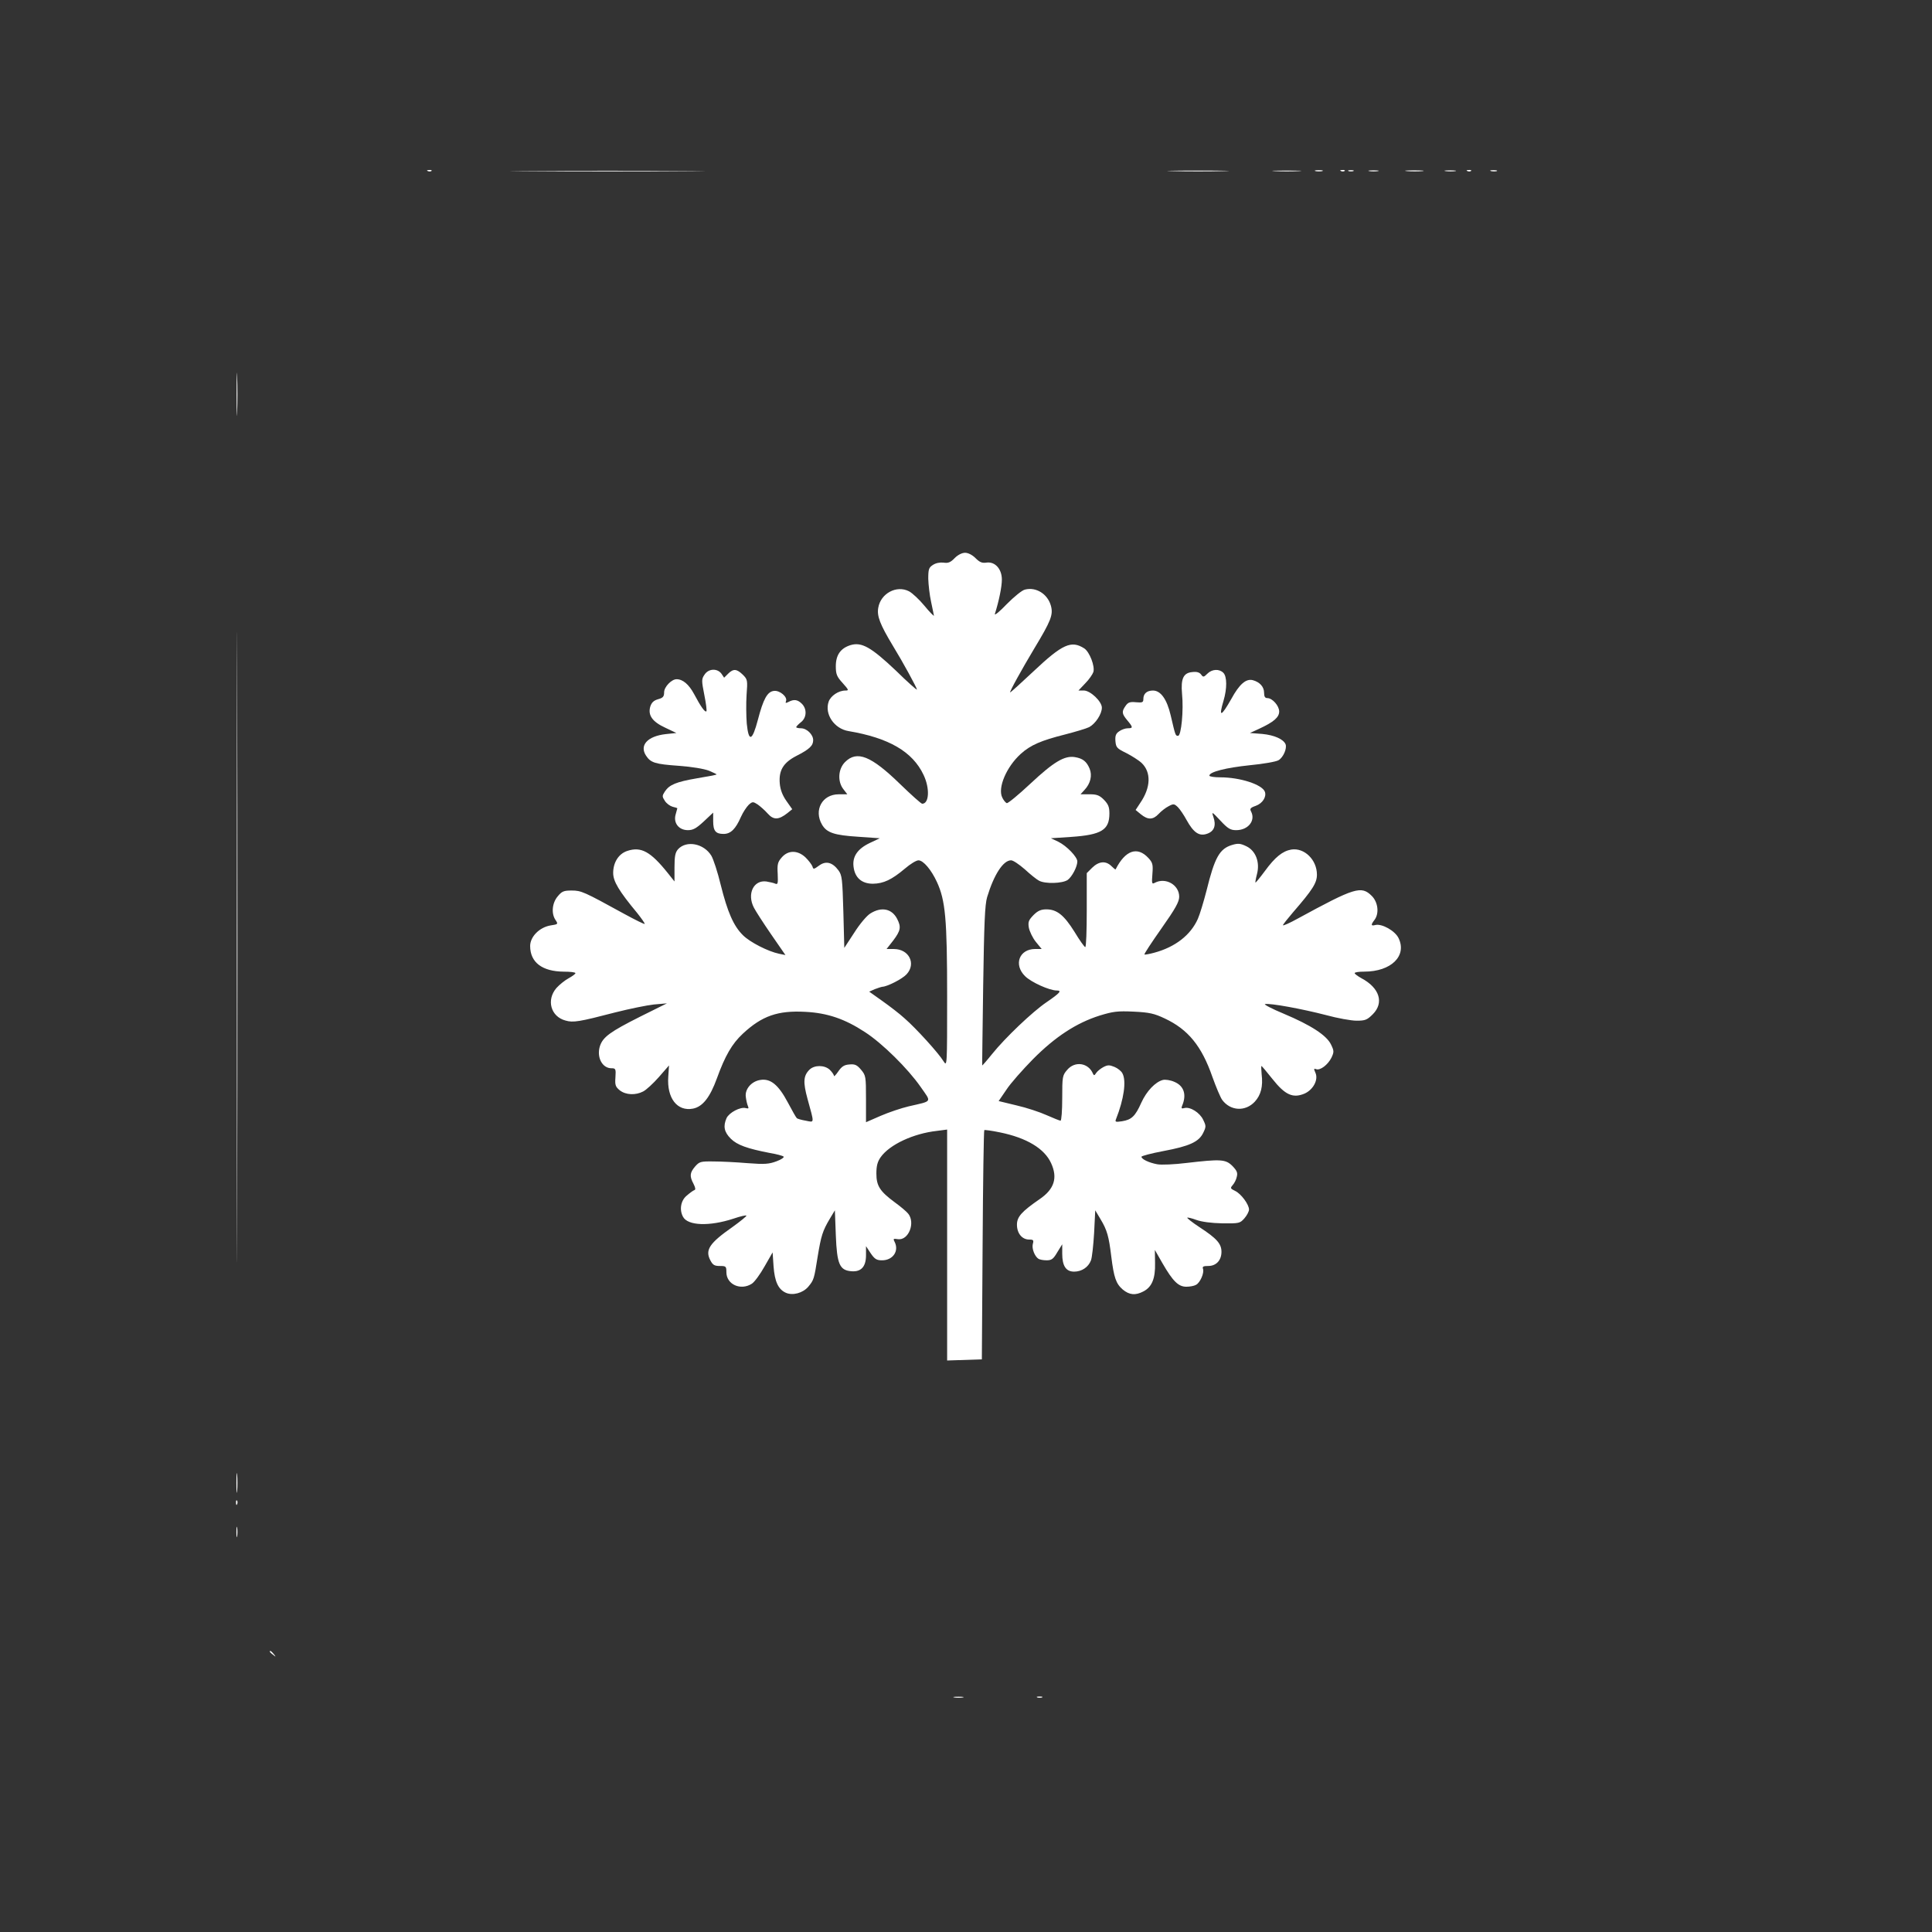 <?xml version="1.0" standalone="no"?>
<!DOCTYPE svg PUBLIC "-//W3C//DTD SVG 20010904//EN"
 "http://www.w3.org/TR/2001/REC-SVG-20010904/DTD/svg10.dtd">
<svg version="1.0" xmlns="http://www.w3.org/2000/svg"
 width="1024pt" height="1024pt" viewBox="0 0 1024 1024"
 preserveAspectRatio="xMidYMid meet">

<rect x="0" y="0" width="1024" height="1024" fill="#333333" stroke="none"/>

<g transform="translate(0,1024) scale(0.1,-0.1)"
fill="#ffffff" stroke="none">
<path d="M2268 9333 c7 -3 16 -2 19 1 4 3 -2 6 -13 5 -11 0 -14 -3 -6 -6z"/>
<path d="M2803 9333 c229 -2 605 -2 835 0 229 1 41 2 -418 2 -459 0 -647 -1
-417 -2z"/>
<path d="M6218 9333 c72 -2 192 -2 265 0 72 1 13 3 -133 3 -146 0 -205 -2
-132 -3z"/>
<path d="M6758 9333 c34 -2 90 -2 125 0 34 2 6 3 -63 3 -69 0 -97 -1 -62 -3z"/>
<path d="M6973 9333 c9 -2 25 -2 35 0 9 3 1 5 -18 5 -19 0 -27 -2 -17 -5z"/>
<path d="M7108 9333 c7 -3 16 -2 19 1 4 3 -2 6 -13 5 -11 0 -14 -3 -6 -6z"/>
<path d="M7148 9333 c6 -2 18 -2 25 0 6 3 1 5 -13 5 -14 0 -19 -2 -12 -5z"/>
<path d="M7258 9333 c12 -2 32 -2 45 0 12 2 2 4 -23 4 -25 0 -35 -2 -22 -4z"/>
<path d="M7458 9333 c23 -2 59 -2 80 0 20 2 1 4 -43 4 -44 0 -61 -2 -37 -4z"/>
<path d="M7663 9333 c15 -2 37 -2 50 0 12 2 0 4 -28 4 -27 0 -38 -2 -22 -4z"/>
<path d="M7778 9333 c7 -3 16 -2 19 1 4 3 -2 6 -13 5 -11 0 -14 -3 -6 -6z"/>
<path d="M7903 9333 c9 -2 23 -2 30 0 6 3 -1 5 -18 5 -16 0 -22 -2 -12 -5z"/>
<path d="M1254 8150 c0 -102 2 -143 3 -92 2 50 2 134 0 185 -1 50 -3 9 -3 -93z"/>
<path d="M1255 5220 c0 -1488 1 -2096 2 -1353 2 744 2 1962 0 2705 -1 744 -2
136 -2 -1352z"/>
<path d="M5060 7282 c-22 -23 -35 -28 -59 -24 -19 2 -41 -2 -56 -12 -22 -14
-25 -23 -25 -74 1 -31 7 -86 15 -122 8 -36 14 -69 15 -73 0 -4 -23 19 -50 52
-28 34 -65 68 -82 77 -66 34 -150 -11 -163 -87 -8 -44 9 -88 77 -201 54 -88
128 -224 128 -233 0 -4 -51 41 -112 101 -131 124 -181 152 -239 135 -53 -16
-79 -52 -79 -112 0 -42 5 -55 36 -89 33 -37 34 -40 15 -40 -37 0 -78 -28 -89
-59 -23 -66 30 -144 106 -156 213 -36 339 -109 397 -232 34 -71 30 -153 -7
-153 -6 0 -58 47 -117 104 -154 150 -229 180 -292 117 -37 -37 -41 -104 -8
-145 l20 -26 -46 0 c-87 0 -133 -84 -88 -161 25 -43 66 -56 192 -64 l114 -8
-53 -25 c-65 -31 -93 -72 -86 -126 7 -58 43 -90 103 -90 56 1 99 21 169 80 28
24 60 44 72 44 26 0 68 -50 98 -115 45 -98 54 -196 54 -604 0 -371 0 -376 -19
-346 -26 43 -147 176 -206 227 -27 25 -81 66 -119 93 l-69 49 29 13 c16 6 34
12 41 13 26 1 105 41 128 66 52 56 13 134 -67 134 l-39 0 36 46 c39 52 42 71
20 114 -28 54 -83 65 -141 29 -19 -11 -57 -56 -86 -102 l-53 -81 -5 191 c-5
175 -7 194 -26 220 -32 43 -67 52 -103 25 -28 -20 -30 -21 -35 -4 -4 10 -20
31 -36 47 -42 40 -93 40 -127 0 -21 -24 -24 -36 -21 -87 2 -49 1 -57 -12 -52
-8 4 -30 9 -48 12 -68 9 -104 -66 -66 -139 8 -16 49 -80 91 -141 l76 -110 -34
7 c-58 12 -154 61 -191 98 -50 49 -82 123 -118 267 -16 67 -39 137 -50 155
-40 65 -132 82 -176 34 -15 -17 -19 -37 -19 -96 l0 -75 -35 44 c-92 115 -142
142 -215 118 -46 -15 -75 -61 -75 -117 0 -44 30 -95 128 -213 23 -29 41 -55
39 -57 -3 -2 -51 22 -108 53 -215 118 -228 124 -279 124 -42 0 -52 -4 -74 -31
-30 -35 -35 -92 -11 -126 14 -21 13 -22 -27 -28 -59 -10 -108 -60 -108 -109 0
-87 64 -135 178 -136 34 0 62 -3 62 -8 0 -4 -16 -16 -36 -27 -19 -10 -49 -34
-65 -52 -54 -63 -30 -151 48 -172 41 -12 72 -7 264 43 75 19 168 38 205 42
l69 6 -141 -70 c-159 -80 -198 -108 -214 -156 -19 -59 12 -119 62 -118 21 0
23 -4 20 -48 -3 -41 0 -50 23 -69 32 -25 84 -27 124 -6 16 8 53 42 83 76 l54
62 -4 -60 c-8 -113 47 -185 131 -169 51 10 90 59 127 161 43 119 80 183 137
236 102 95 186 124 332 116 116 -6 208 -37 315 -107 93 -60 228 -194 295 -290
59 -85 66 -74 -63 -104 -38 -9 -104 -31 -148 -50 l-78 -34 0 123 c0 119 -1
125 -26 155 -22 26 -33 31 -63 28 -27 -2 -40 -11 -58 -37 -13 -19 -23 -29 -23
-23 0 6 -10 20 -22 32 -28 26 -82 26 -108 0 -32 -32 -34 -66 -10 -154 37 -135
38 -125 -9 -116 -23 4 -45 10 -48 14 -4 3 -25 41 -48 84 -49 92 -91 127 -145
118 -47 -7 -83 -49 -77 -90 2 -17 7 -39 11 -48 6 -13 3 -15 -12 -11 -29 7 -87
-24 -101 -53 -19 -43 -13 -74 22 -109 34 -34 88 -53 207 -76 36 -6 69 -15 73
-19 5 -4 -12 -16 -37 -25 -40 -15 -62 -17 -154 -10 -59 5 -140 9 -180 9 -69 1
-75 -1 -98 -27 -28 -33 -30 -51 -8 -92 10 -20 12 -31 4 -33 -6 -2 -24 -15 -40
-29 -32 -26 -40 -75 -20 -112 25 -48 140 -52 268 -10 35 12 65 19 68 16 3 -2
-30 -29 -73 -60 -123 -86 -147 -122 -118 -177 13 -25 22 -30 50 -30 33 0 35
-2 35 -33 0 -65 76 -99 135 -61 14 9 44 50 67 91 l43 75 5 -74 c6 -81 25 -122
65 -140 36 -16 90 -2 119 32 30 36 31 41 50 161 18 109 26 135 64 199 l27 45
5 -132 c6 -154 20 -186 83 -191 51 -4 77 24 77 85 l0 48 25 -38 c21 -31 32
-37 60 -37 58 0 92 50 66 99 -8 15 -6 17 18 13 57 -8 94 88 54 136 -10 12 -41
38 -70 59 -80 59 -98 88 -98 153 0 41 6 63 23 87 47 66 172 125 298 139 l54 7
0 -612 0 -612 92 3 92 3 4 605 c2 333 6 607 9 610 2 2 40 -3 83 -12 142 -29
236 -86 271 -163 36 -78 17 -138 -61 -191 -94 -65 -120 -93 -120 -135 0 -46
27 -79 65 -79 22 0 25 -3 19 -24 -6 -24 10 -65 30 -78 6 -4 25 -8 43 -8 27 0
36 7 57 43 l26 42 0 -50 c0 -65 20 -95 63 -95 40 0 75 23 89 59 6 14 13 80 17
146 l6 120 28 -47 c35 -58 44 -91 57 -198 14 -112 25 -144 61 -175 35 -29 67
-32 109 -10 45 23 64 68 62 150 l-1 70 40 -70 c56 -97 85 -125 127 -125 18 0
41 4 51 10 22 11 45 64 37 85 -4 12 2 15 28 15 42 0 70 30 70 75 0 43 -25 71
-117 131 -38 25 -67 48 -64 50 2 2 24 -3 48 -12 28 -10 79 -17 137 -18 91 -1
94 0 118 27 13 15 24 36 24 46 0 27 -42 84 -74 99 -25 12 -26 15 -13 30 9 10
19 29 22 44 6 22 1 33 -23 58 -36 36 -62 37 -243 16 -64 -8 -134 -11 -155 -7
-44 8 -84 27 -84 40 0 4 52 18 116 30 139 26 188 49 211 96 16 33 16 37 0 70
-18 38 -69 70 -99 62 -15 -4 -18 -2 -13 11 26 60 10 107 -41 128 -20 9 -47 13
-60 10 -40 -10 -87 -59 -115 -121 -32 -72 -52 -90 -102 -98 -34 -5 -38 -4 -32
11 42 106 56 203 34 243 -6 12 -25 27 -42 34 -27 11 -36 11 -59 -1 -15 -8 -32
-22 -38 -31 -9 -14 -12 -15 -17 -4 -24 58 -96 69 -137 20 -25 -29 -26 -36 -26
-150 0 -65 -4 -119 -9 -119 -4 0 -37 13 -73 29 -35 16 -107 40 -160 52 l-95
23 41 60 c22 34 86 106 141 162 118 119 230 192 353 231 72 22 95 25 181 21
83 -4 109 -10 164 -36 124 -58 196 -146 253 -310 19 -53 42 -108 52 -122 44
-59 123 -63 173 -9 32 35 44 80 36 145 -2 24 -3 44 -1 44 2 0 28 -31 59 -70
66 -83 107 -102 168 -77 47 20 76 74 59 111 -9 21 -9 24 4 19 21 -8 62 23 81
61 14 30 14 36 -2 69 -23 49 -106 103 -251 164 -63 26 -108 50 -99 51 26 6
199 -26 322 -58 62 -17 135 -30 163 -30 46 0 56 4 86 34 61 61 36 140 -60 191
-20 11 -36 23 -36 27 0 5 23 8 51 8 142 0 227 83 182 177 -18 39 -89 79 -124
70 -23 -6 -24 1 -4 27 26 34 19 94 -14 127 -56 56 -90 45 -393 -120 -43 -24
-78 -39 -78 -35 0 4 24 34 53 68 104 120 127 156 127 200 0 79 -67 144 -136
133 -46 -8 -86 -40 -140 -114 -26 -35 -48 -62 -50 -61 -1 2 2 21 8 44 17 63
-6 124 -55 148 -33 16 -45 17 -78 7 -65 -20 -91 -66 -134 -241 -15 -58 -35
-125 -46 -150 -38 -86 -120 -150 -232 -180 -26 -7 -49 -11 -51 -9 -3 2 38 64
90 138 74 105 94 141 94 168 0 63 -72 104 -129 74 -16 -9 -17 -4 -13 47 4 50
1 60 -21 84 -59 64 -123 41 -174 -60 -1 -2 -11 6 -22 17 -30 30 -67 26 -102
-8 l-29 -29 0 -196 c0 -108 -3 -196 -8 -196 -4 0 -30 36 -57 81 -55 88 -93
119 -149 119 -28 0 -45 -7 -68 -30 -26 -27 -30 -36 -25 -67 4 -20 20 -54 37
-75 l31 -38 -34 0 c-85 0 -116 -83 -54 -144 32 -32 129 -76 168 -76 29 0 16
-14 -54 -62 -74 -50 -219 -188 -289 -275 -28 -35 -52 -62 -52 -60 -1 1 2 191
5 422 5 331 9 431 21 470 36 119 85 195 127 195 11 0 43 -22 73 -48 29 -27 63
-54 75 -60 33 -18 124 -15 152 4 23 17 51 70 51 98 0 24 -56 82 -100 104 l-40
19 107 7 c161 11 203 37 203 124 0 35 -6 49 -29 73 -24 24 -38 29 -77 29 l-47
0 21 23 c32 34 42 77 27 113 -16 38 -36 54 -78 61 -55 9 -112 -25 -236 -141
-63 -59 -119 -105 -125 -103 -6 2 -17 15 -24 30 -25 51 22 162 98 231 52 47
108 71 235 103 54 14 112 31 128 39 33 18 67 69 67 103 0 33 -61 91 -96 91
l-28 0 36 38 c20 20 39 48 43 60 9 31 -20 106 -48 125 -69 44 -115 24 -270
-122 -65 -61 -120 -111 -123 -111 -6 0 62 123 128 233 88 146 101 178 88 226
-17 62 -78 101 -137 86 -16 -3 -58 -38 -97 -77 -37 -39 -66 -63 -63 -52 22 70
37 144 37 182 0 56 -36 96 -81 90 -24 -4 -37 2 -59 24 -17 17 -39 28 -55 28
-16 0 -38 -11 -55 -28z"/>
<path d="M3734 6664 c-16 -23 -16 -31 -1 -107 9 -44 14 -84 11 -87 -7 -7 -29
23 -65 91 -28 52 -60 79 -93 79 -27 0 -66 -41 -66 -69 0 -23 -6 -30 -32 -37
-24 -7 -35 -18 -42 -41 -12 -45 12 -79 82 -111 l57 -27 -57 -6 c-96 -11 -140
-59 -104 -114 25 -38 48 -45 174 -54 70 -5 134 -16 160 -26 24 -10 42 -19 40
-20 -2 -2 -48 -11 -103 -20 -111 -19 -147 -34 -171 -70 -15 -23 -15 -27 0 -50
9 -14 27 -27 41 -31 14 -3 25 -7 25 -8 0 0 -4 -16 -9 -33 -13 -45 17 -83 65
-83 28 0 45 10 84 46 l50 47 0 -45 c0 -52 13 -68 55 -68 38 0 64 26 92 90 11
25 30 53 41 64 20 18 23 18 48 2 14 -10 38 -31 53 -48 31 -35 58 -34 104 2
l26 21 -31 44 c-21 30 -32 59 -35 92 -6 69 18 110 87 146 71 36 90 55 90 84 0
30 -34 63 -65 63 -14 0 -25 3 -25 6 0 3 11 15 25 26 31 24 33 70 5 98 -22 22
-42 25 -70 10 -16 -8 -18 -7 -14 4 9 22 -33 58 -64 54 -35 -4 -56 -42 -85
-153 -30 -114 -49 -120 -59 -20 -3 39 -4 107 -1 152 6 78 5 82 -20 107 -32 31
-50 33 -78 5 l-21 -21 -14 21 c-22 30 -69 28 -90 -5z"/>
<path d="M6399 6669 c-19 -19 -22 -19 -33 -4 -8 11 -23 16 -46 13 -48 -4 -62
-35 -55 -115 9 -87 -4 -223 -21 -223 -14 0 -14 1 -39 108 -20 86 -53 132 -94
132 -32 0 -51 -16 -51 -45 0 -18 -5 -20 -39 -17 -31 3 -42 0 -55 -19 -22 -31
-20 -42 9 -77 31 -37 31 -42 2 -42 -12 0 -33 -7 -45 -16 -18 -12 -22 -24 -20
-52 3 -34 8 -39 57 -63 29 -15 66 -38 82 -53 51 -49 49 -129 -7 -211 l-25 -38
28 -23 c37 -30 64 -30 94 2 13 14 37 33 53 41 26 14 30 13 49 -5 11 -11 32
-42 46 -68 37 -67 67 -88 109 -73 38 13 49 44 33 90 -10 29 -7 27 37 -20 40
-43 54 -51 84 -51 64 0 104 51 79 99 -8 14 -4 20 25 30 36 13 58 48 48 75 -15
38 -131 76 -236 76 -32 0 -58 4 -58 9 0 20 89 42 213 55 73 7 142 19 154 27
25 15 45 62 37 84 -11 27 -60 49 -124 55 l-65 5 48 22 c78 36 107 61 107 92 0
30 -36 71 -63 71 -12 0 -17 8 -17 28 0 32 -23 57 -60 67 -36 9 -71 -21 -114
-100 -54 -95 -68 -99 -41 -9 19 64 19 128 -1 148 -22 22 -60 20 -85 -5z"/>
<path d="M1253 2380 c0 -47 2 -66 4 -42 2 23 2 61 0 85 -2 23 -4 4 -4 -43z"/>
<path d="M1251 2274 c0 -11 3 -14 6 -6 3 7 2 16 -1 19 -3 4 -6 -2 -5 -13z"/>
<path d="M1253 2120 c0 -25 2 -35 4 -22 2 12 2 32 0 45 -2 12 -4 2 -4 -23z"/>
<path d="M1430 1486 c0 -2 8 -10 18 -17 15 -13 16 -12 3 4 -13 16 -21 21 -21
13z"/>
<path d="M5058 1243 c12 -2 32 -2 45 0 12 2 2 4 -23 4 -25 0 -35 -2 -22 -4z"/>
<path d="M5498 1243 c6 -2 18 -2 25 0 6 3 1 5 -13 5 -14 0 -19 -2 -12 -5z"/>
</g>
</svg>
